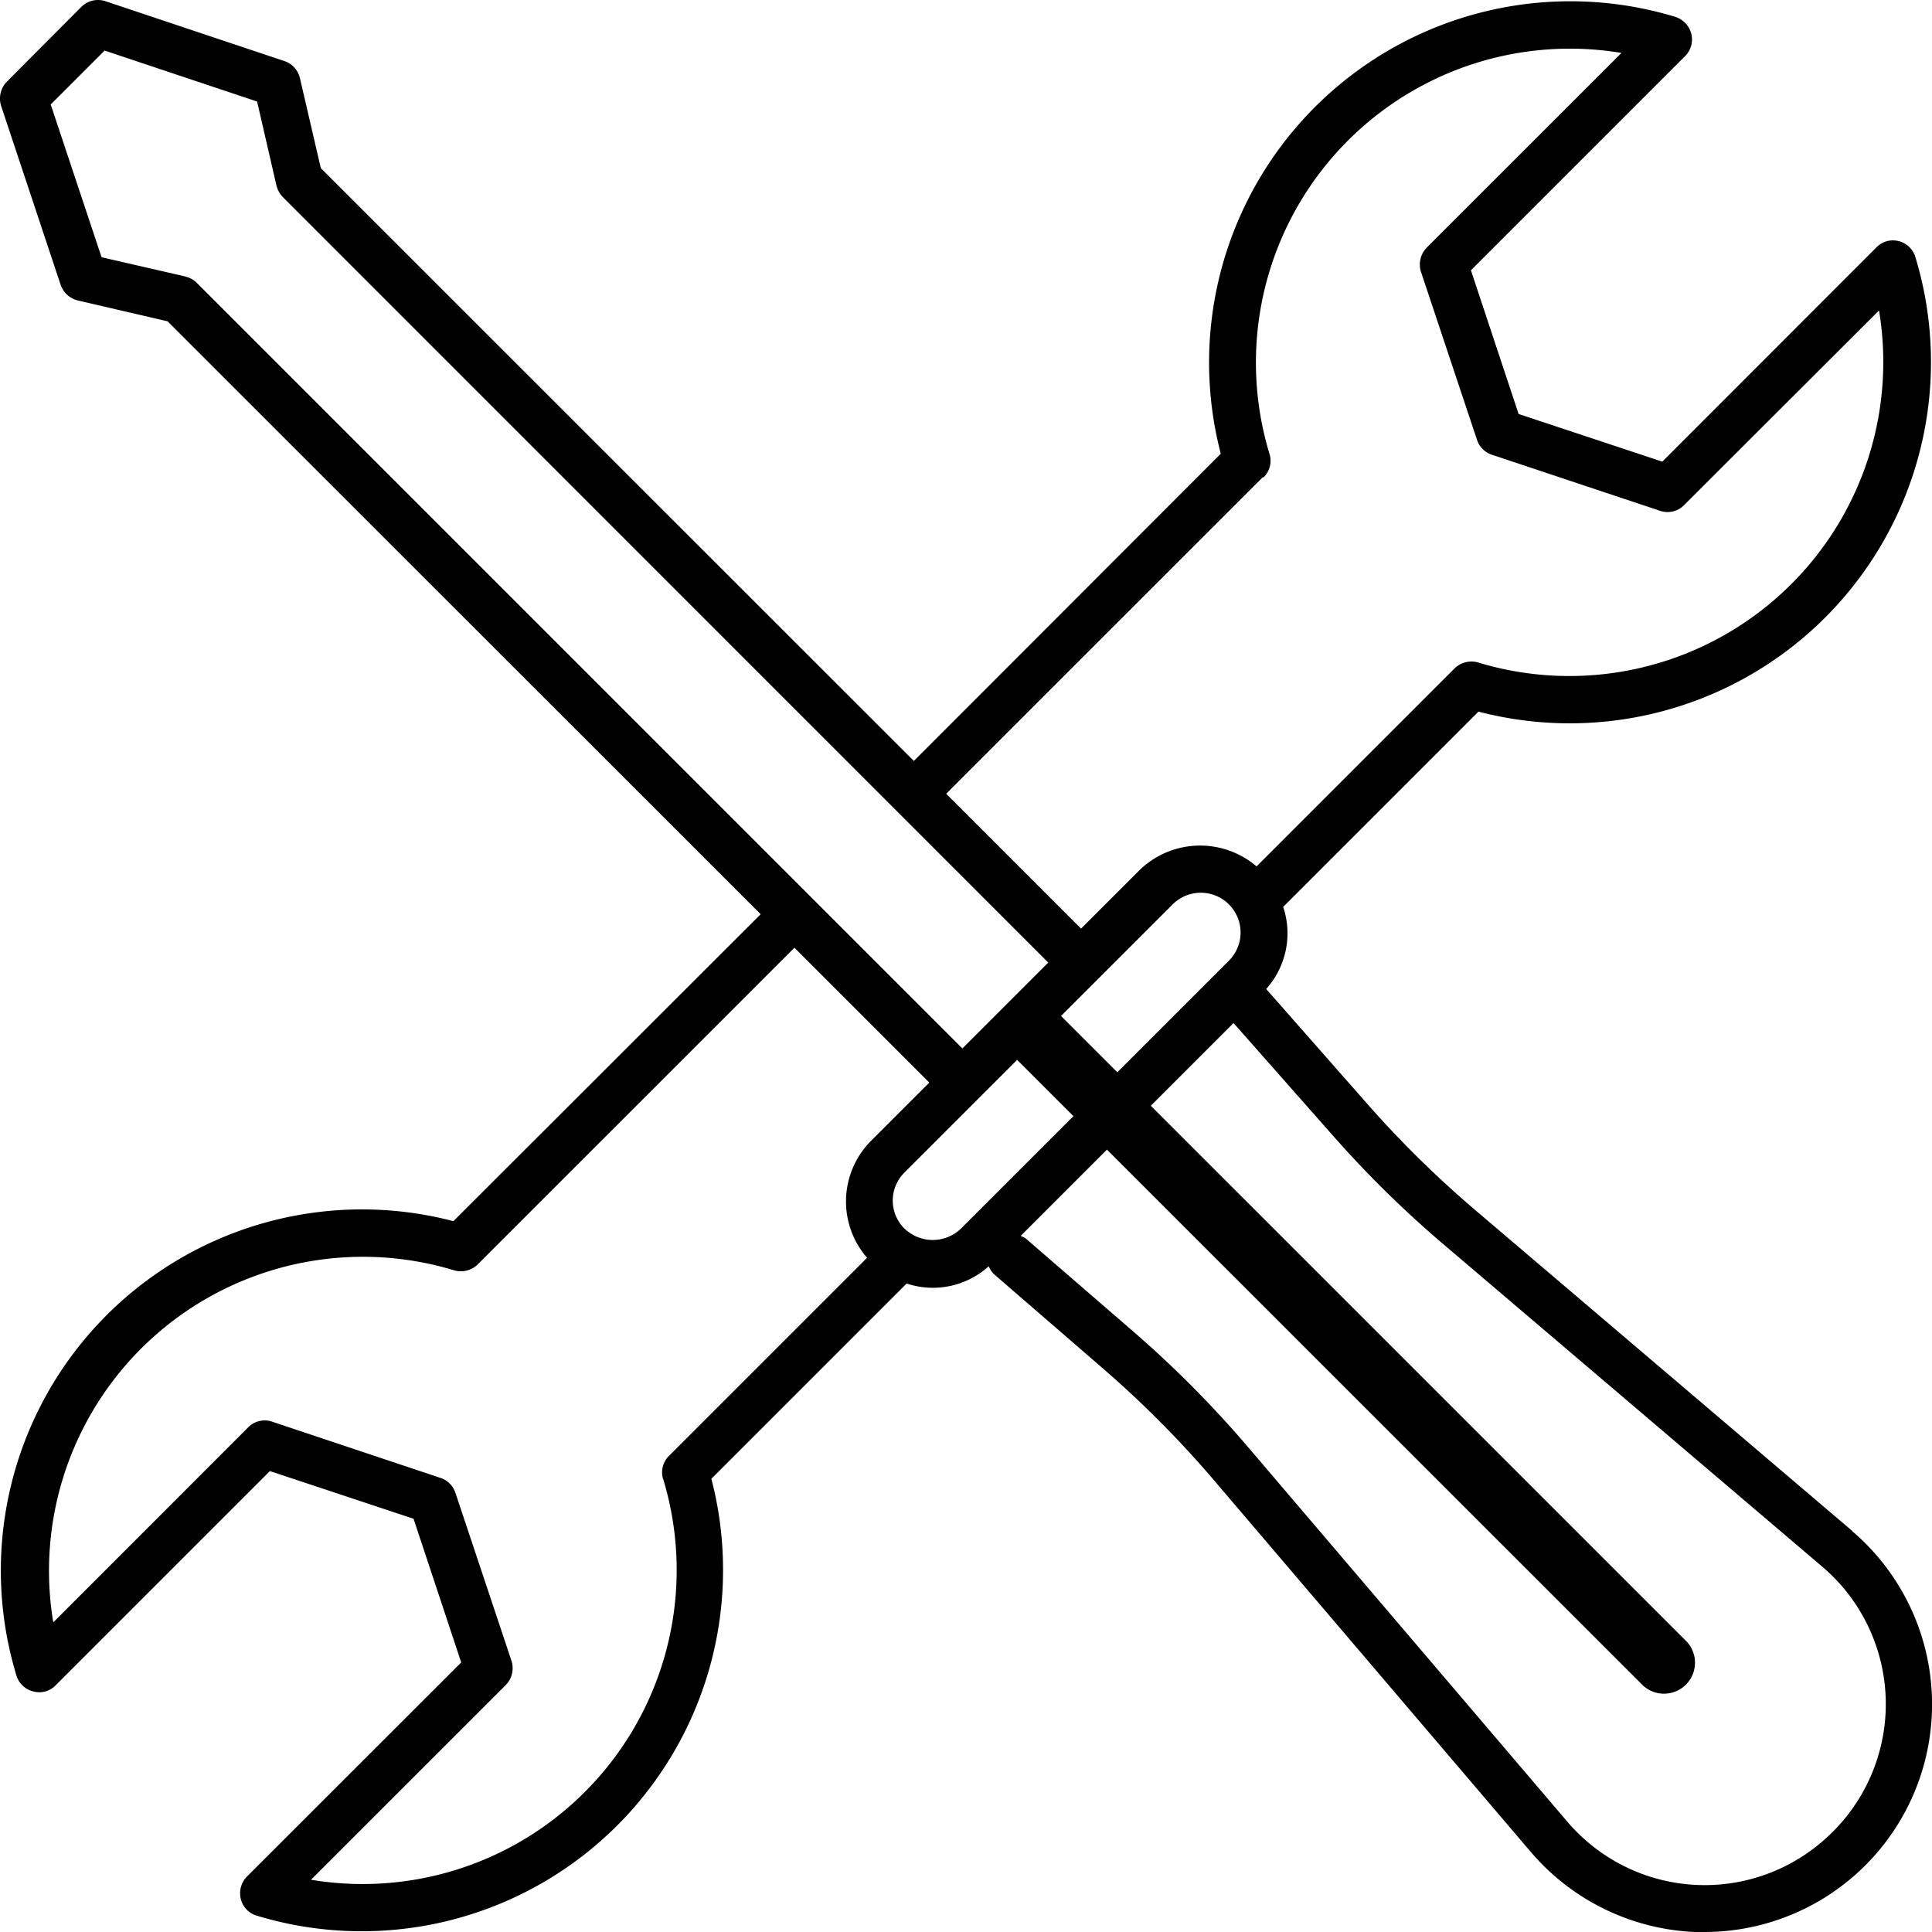 <svg xmlns="http://www.w3.org/2000/svg" width="40" height="40" viewBox="0 0 40 40">
  <g id="Group_4114" data-name="Group 4114" transform="translate(-530 -799)">
    <g id="screwdriver-icon" transform="translate(530.003 798.589)">
      <g id="Layer_1" transform="translate(-0.003 0.411)">
        <g id="Group_41" data-name="Group 41">
          <path id="Path_12999" data-name="Path 12999" d="M38.348,32.109l-7.816-6.652a21.786,21.786,0,0,1-2.184-2.143l-2.136-2.427a1.726,1.726,0,0,0,.352-1.7l4.043-4.043a7.479,7.479,0,0,0,9.046-9.41.487.487,0,0,0-.345-.331.477.477,0,0,0-.46.128L34.413,9.969l-2.975-.987-.987-2.975,4.435-4.435a.486.486,0,0,0,.128-.46.5.5,0,0,0-.331-.352,7.48,7.48,0,0,0-9.411,9.045l-6.355,6.361L6.639,3.892,6.206,2.026a.487.487,0,0,0-.325-.352L2.183.437h0a.487.487,0,0,0-.5.115L.141,2.1a.5.5,0,0,0-.122.5l1.231,3.7h0A.5.5,0,0,0,1.6,6.63l1.866.433L15.746,19.339,9.384,25.694A7.477,7.477,0,0,0,.337,35.1a.484.484,0,0,0,.352.331.466.466,0,0,0,.46-.128l4.435-4.435,2.975.987.987,2.975L5.111,39.262h0a.493.493,0,0,0-.128.466.475.475,0,0,0,.331.345,7.48,7.48,0,0,0,9.411-9.045l4.043-4.043a1.722,1.722,0,0,0,1.7-.358.457.457,0,0,0,.122.176L22.8,28.716A21.7,21.7,0,0,1,25.1,31.021l6.592,7.734a4.73,4.73,0,0,0,3.4,1.656h.189a4.714,4.714,0,0,0,3.063-8.3h0ZM26.158,10.294a.48.48,0,0,0,.122-.487,6.5,6.5,0,0,1,7.288-8.3l-4.03,4.029a.5.5,0,0,0-.122.5l1.163,3.488a.486.486,0,0,0,.3.3l3.489,1.163a.479.479,0,0,0,.5-.122L38.9,6.839a6.5,6.5,0,0,1-8.3,7.288.5.5,0,0,0-.487.122l-4.1,4.1a1.8,1.8,0,0,0-2.434.088l-1.2,1.2-2.792-2.792,6.558-6.557ZM3.839,6.136,2.1,5.737,1.047,2.574,2.163,1.458,5.32,2.513l.4,1.737a.542.542,0,0,0,.128.237L21.7,20.34l-1.778,1.778L4.069,6.265a.476.476,0,0,0-.237-.128h0Zm9.885,24.885a6.5,6.5,0,0,1-7.288,8.308l4.03-4.029a.5.5,0,0,0,.122-.5L9.424,31.312a.486.486,0,0,0-.3-.3L5.631,29.845a.479.479,0,0,0-.5.122L1.1,34a6.5,6.5,0,0,1,8.3-7.288.5.5,0,0,0,.487-.122l6.558-6.557,2.792,2.792-1.2,1.2h0a1.777,1.777,0,0,0-.088,2.427l-4.1,4.1h0a.48.48,0,0,0-.122.487h0Zm5-5.172a.816.816,0,0,1,0-1.163l5.551-5.55A.822.822,0,0,1,25.441,20.3l-5.551,5.55a.841.841,0,0,1-1.163,0h0ZM37.936,38.342a3.735,3.735,0,0,1-5.49-.216l-6.592-7.734a22.409,22.409,0,0,0-2.393-2.413l-2.211-1.913A.355.355,0,0,0,21.128,26l4.408-4.408,2.089,2.366a22.32,22.32,0,0,0,2.285,2.238l7.816,6.652a3.734,3.734,0,0,1,.216,5.489h0Z" transform="translate(0.003 -0.411)"/>
          <path id="Path_13000" data-name="Path 13000" d="M38.514,38.018a.65.65,0,0,0-.9,0,.633.633,0,0,0,0,.9L50.763,52.062a.642.642,0,0,0,.907-.907L38.523,38.009Z" transform="translate(-16.745 -17.164)"/>
        </g>
      </g>
    </g>
    <rect id="Rectangle_3049" data-name="Rectangle 3049" width="40" height="40" transform="translate(530 799)" fill="none"/>
  </g>
</svg>
